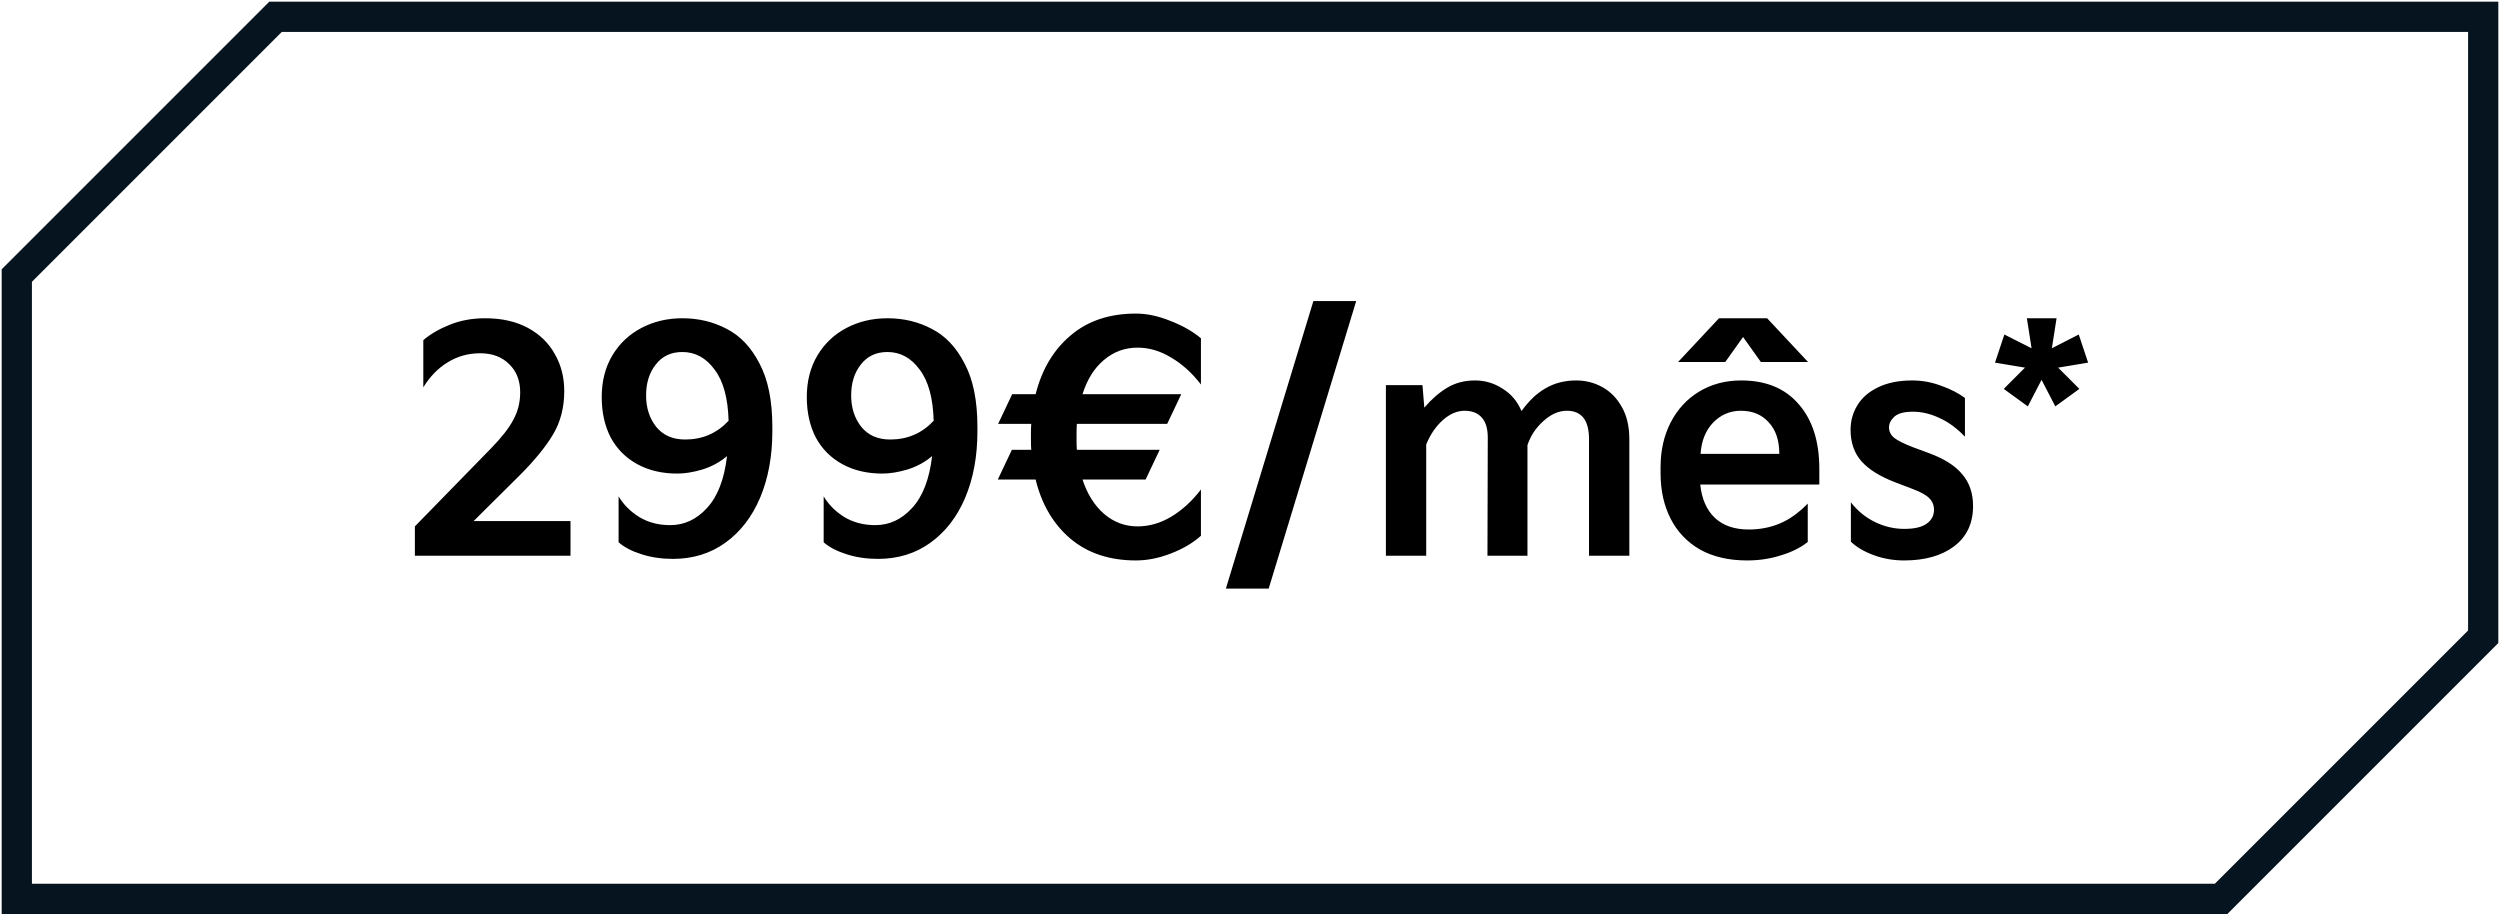 <svg width="744" height="272" viewBox="0 0 744 272" fill="none" xmlns="http://www.w3.org/2000/svg">
<path d="M5 82V267.5H661L739 189.5V5H82L5 82Z" stroke="#05141F" stroke-width="9"/>
<path d="M123.467 165.395V156.653L146.066 133.496C149.228 130.272 151.46 127.42 152.762 124.94C154.126 122.46 154.808 119.732 154.808 116.756C154.808 113.284 153.723 110.494 151.553 108.386C149.383 106.216 146.5 105.131 142.904 105.131C139.37 105.131 136.146 106.03 133.232 107.828C130.38 109.564 127.962 112.044 125.978 115.268V101.225C128.086 99.427 130.69 97.908 133.79 96.668C136.952 95.366 140.486 94.715 144.392 94.715C149.352 94.715 153.599 95.676 157.133 97.598C160.667 99.52 163.333 102.124 165.131 105.41C166.991 108.634 167.921 112.292 167.921 116.384C167.921 121.282 166.805 125.591 164.573 129.311C162.403 132.969 159.117 136.999 154.715 141.401L140.951 155.072H169.781V165.395H123.467ZM179.07 118.151C179.07 113.439 180.124 109.316 182.232 105.782C184.34 102.248 187.223 99.52 190.881 97.598C194.539 95.676 198.6 94.715 203.064 94.715C207.9 94.715 212.302 95.769 216.27 97.877C220.3 99.923 223.555 103.364 226.035 108.2C228.577 112.974 229.848 119.236 229.848 126.986V128.381C229.848 135.759 228.639 142.331 226.221 148.097C223.803 153.801 220.362 158.265 215.898 161.489C211.434 164.713 206.226 166.325 200.274 166.325C196.864 166.325 193.733 165.86 190.881 164.93C188.091 164.062 185.828 162.884 184.092 161.396V147.725C185.58 150.205 187.626 152.251 190.23 153.863C192.896 155.475 195.965 156.281 199.437 156.281C203.653 156.281 207.311 154.576 210.411 151.166C213.573 147.756 215.557 142.61 216.363 135.728C214.255 137.526 211.806 138.859 209.016 139.727C206.288 140.533 203.808 140.936 201.576 140.936C197.05 140.936 193.082 140.006 189.672 138.146C186.262 136.286 183.627 133.651 181.767 130.241C179.969 126.769 179.07 122.739 179.07 118.151ZM192.276 117.686C192.276 121.344 193.268 124.444 195.252 126.986C197.298 129.528 200.181 130.799 203.901 130.799C209.047 130.799 213.356 128.939 216.828 125.219C216.642 118.461 215.247 113.377 212.643 109.967C210.101 106.495 206.908 104.759 203.064 104.759C199.716 104.759 197.081 105.999 195.159 108.479C193.237 110.897 192.276 113.966 192.276 117.686ZM240.102 118.151C240.102 113.439 241.156 109.316 243.264 105.782C245.372 102.248 248.255 99.52 251.913 97.598C255.571 95.676 259.632 94.715 264.096 94.715C268.932 94.715 273.334 95.769 277.302 97.877C281.332 99.923 284.587 103.364 287.067 108.2C289.609 112.974 290.88 119.236 290.88 126.986V128.381C290.88 135.759 289.671 142.331 287.253 148.097C284.835 153.801 281.394 158.265 276.93 161.489C272.466 164.713 267.258 166.325 261.306 166.325C257.896 166.325 254.765 165.86 251.913 164.93C249.123 164.062 246.86 162.884 245.124 161.396V147.725C246.612 150.205 248.658 152.251 251.262 153.863C253.928 155.475 256.997 156.281 260.469 156.281C264.685 156.281 268.343 154.576 271.443 151.166C274.605 147.756 276.589 142.61 277.395 135.728C275.287 137.526 272.838 138.859 270.048 139.727C267.32 140.533 264.84 140.936 262.608 140.936C258.082 140.936 254.114 140.006 250.704 138.146C247.294 136.286 244.659 133.651 242.799 130.241C241.001 126.769 240.102 122.739 240.102 118.151ZM253.308 117.686C253.308 121.344 254.3 124.444 256.284 126.986C258.33 129.528 261.213 130.799 264.933 130.799C270.079 130.799 274.388 128.939 277.86 125.219C277.674 118.461 276.279 113.377 273.675 109.967C271.133 106.495 267.94 104.759 264.096 104.759C260.748 104.759 258.113 105.999 256.191 108.479C254.269 110.897 253.308 113.966 253.308 117.686ZM338.519 103.457C334.737 103.457 331.389 104.697 328.475 107.177C325.623 109.595 323.515 112.974 322.151 117.314H351.539L347.354 126.149H320.477C320.415 126.831 320.384 127.854 320.384 129.218V130.892C320.384 132.256 320.415 133.248 320.477 133.868H345.122L340.937 142.703H322.151C323.577 147.043 325.716 150.453 328.568 152.933C331.482 155.413 334.799 156.653 338.519 156.653C341.991 156.653 345.339 155.692 348.563 153.77C351.849 151.786 354.794 149.089 357.398 145.679V159.443C354.98 161.613 351.973 163.38 348.377 164.744C344.843 166.108 341.402 166.79 338.054 166.79C330.18 166.79 323.67 164.62 318.524 160.28C313.44 155.94 309.999 150.081 308.201 142.703H296.948L301.133 133.868H306.899C306.837 133.186 306.806 132.194 306.806 130.892V129.218C306.806 127.854 306.837 126.831 306.899 126.149H297.041L301.226 117.314H308.201C310.061 109.936 313.533 104.108 318.617 99.83C323.701 95.49 330.18 93.32 338.054 93.32C341.278 93.32 344.657 94.033 348.191 95.459C351.787 96.823 354.856 98.559 357.398 100.667V114.431C354.794 111.021 351.849 108.355 348.563 106.433C345.339 104.449 341.991 103.457 338.519 103.457ZM377.564 175.16H364.823L390.863 89.6H403.604L377.564 175.16ZM412.442 165.395V114.617H423.323L423.881 121.313C425.989 118.833 428.221 116.88 430.577 115.454C432.995 113.966 435.785 113.222 438.947 113.222C441.923 113.222 444.651 114.028 447.131 115.64C449.673 117.19 451.564 119.422 452.804 122.336C454.974 119.298 457.361 117.035 459.965 115.547C462.631 113.997 465.669 113.222 469.079 113.222C471.869 113.222 474.442 113.873 476.798 115.175C479.216 116.477 481.169 118.461 482.657 121.127C484.145 123.731 484.889 126.924 484.889 130.706V165.395H472.892V130.706C472.892 125.064 470.691 122.243 466.289 122.243C463.871 122.243 461.546 123.266 459.314 125.312C457.082 127.296 455.501 129.683 454.571 132.473V165.395H442.667L442.76 130.241C442.76 127.575 442.171 125.591 440.993 124.289C439.815 122.925 438.11 122.243 435.878 122.243C433.584 122.243 431.383 123.204 429.275 125.126C427.229 126.986 425.617 129.373 424.439 132.287V165.395H412.442ZM513.435 107.735H499.392L511.575 94.715H525.897L538.08 107.735H524.037L518.736 100.295L513.435 107.735ZM494.184 138.983C494.184 134.085 495.176 129.683 497.16 125.777C499.206 121.809 502.027 118.74 505.623 116.57C509.281 114.338 513.466 113.222 518.178 113.222C525.556 113.222 531.26 115.578 535.29 120.29C539.382 124.94 541.428 131.357 541.428 139.541V144.191H505.995C506.429 148.469 507.886 151.786 510.366 154.142C512.846 156.436 516.194 157.583 520.41 157.583C523.696 157.583 526.765 156.994 529.617 155.816C532.469 154.638 535.259 152.654 537.987 149.864V161.303C535.755 163.039 533.058 164.372 529.896 165.302C526.796 166.294 523.479 166.79 519.945 166.79C514.489 166.79 509.808 165.705 505.902 163.535C502.058 161.303 499.144 158.234 497.16 154.328C495.176 150.422 494.184 145.927 494.184 140.843V138.983ZM529.524 135.077C529.524 131.047 528.47 127.916 526.362 125.684C524.316 123.39 521.557 122.243 518.085 122.243C514.861 122.243 512.102 123.421 509.808 125.777C507.576 128.133 506.336 131.233 506.088 135.077H529.524ZM550.822 149.492C552.806 152.034 555.193 153.987 557.983 155.351C560.773 156.715 563.687 157.397 566.725 157.397C569.763 157.397 571.995 156.87 573.421 155.816C574.847 154.762 575.56 153.398 575.56 151.724C575.56 150.36 575.095 149.213 574.165 148.283C573.297 147.353 571.623 146.423 569.143 145.493L564.028 143.54C559.626 141.866 556.309 139.82 554.077 137.402C551.845 134.922 550.729 131.76 550.729 127.916C550.729 125.25 551.411 122.801 552.775 120.569C554.139 118.337 556.185 116.57 558.913 115.268C561.703 113.904 565.082 113.222 569.05 113.222C572.026 113.222 574.909 113.749 577.699 114.803C580.489 115.795 582.845 117.004 584.767 118.43V129.962C582.349 127.42 579.807 125.56 577.141 124.382C574.537 123.142 571.902 122.522 569.236 122.522C566.694 122.522 564.865 123.018 563.749 124.01C562.695 125.002 562.168 126.056 562.168 127.172C562.168 128.412 562.695 129.466 563.749 130.334C564.803 131.14 566.601 132.039 569.143 133.031L574.165 134.891C578.691 136.565 581.977 138.673 584.023 141.215C586.131 143.695 587.185 146.826 587.185 150.608C587.185 155.754 585.294 159.753 581.512 162.605C577.792 165.395 572.832 166.79 566.632 166.79C563.47 166.79 560.463 166.263 557.611 165.209C554.759 164.155 552.496 162.822 550.822 161.21V149.492ZM602.64 109.409L593.712 107.921L596.502 99.551L604.593 103.643L603.198 94.715H612.033L610.638 103.643L618.636 99.551L621.426 107.921L612.498 109.409L618.822 115.733L611.661 120.941L607.569 113.036L603.477 120.941L596.316 115.733L602.64 109.409Z" fill="black"/>
</svg>
